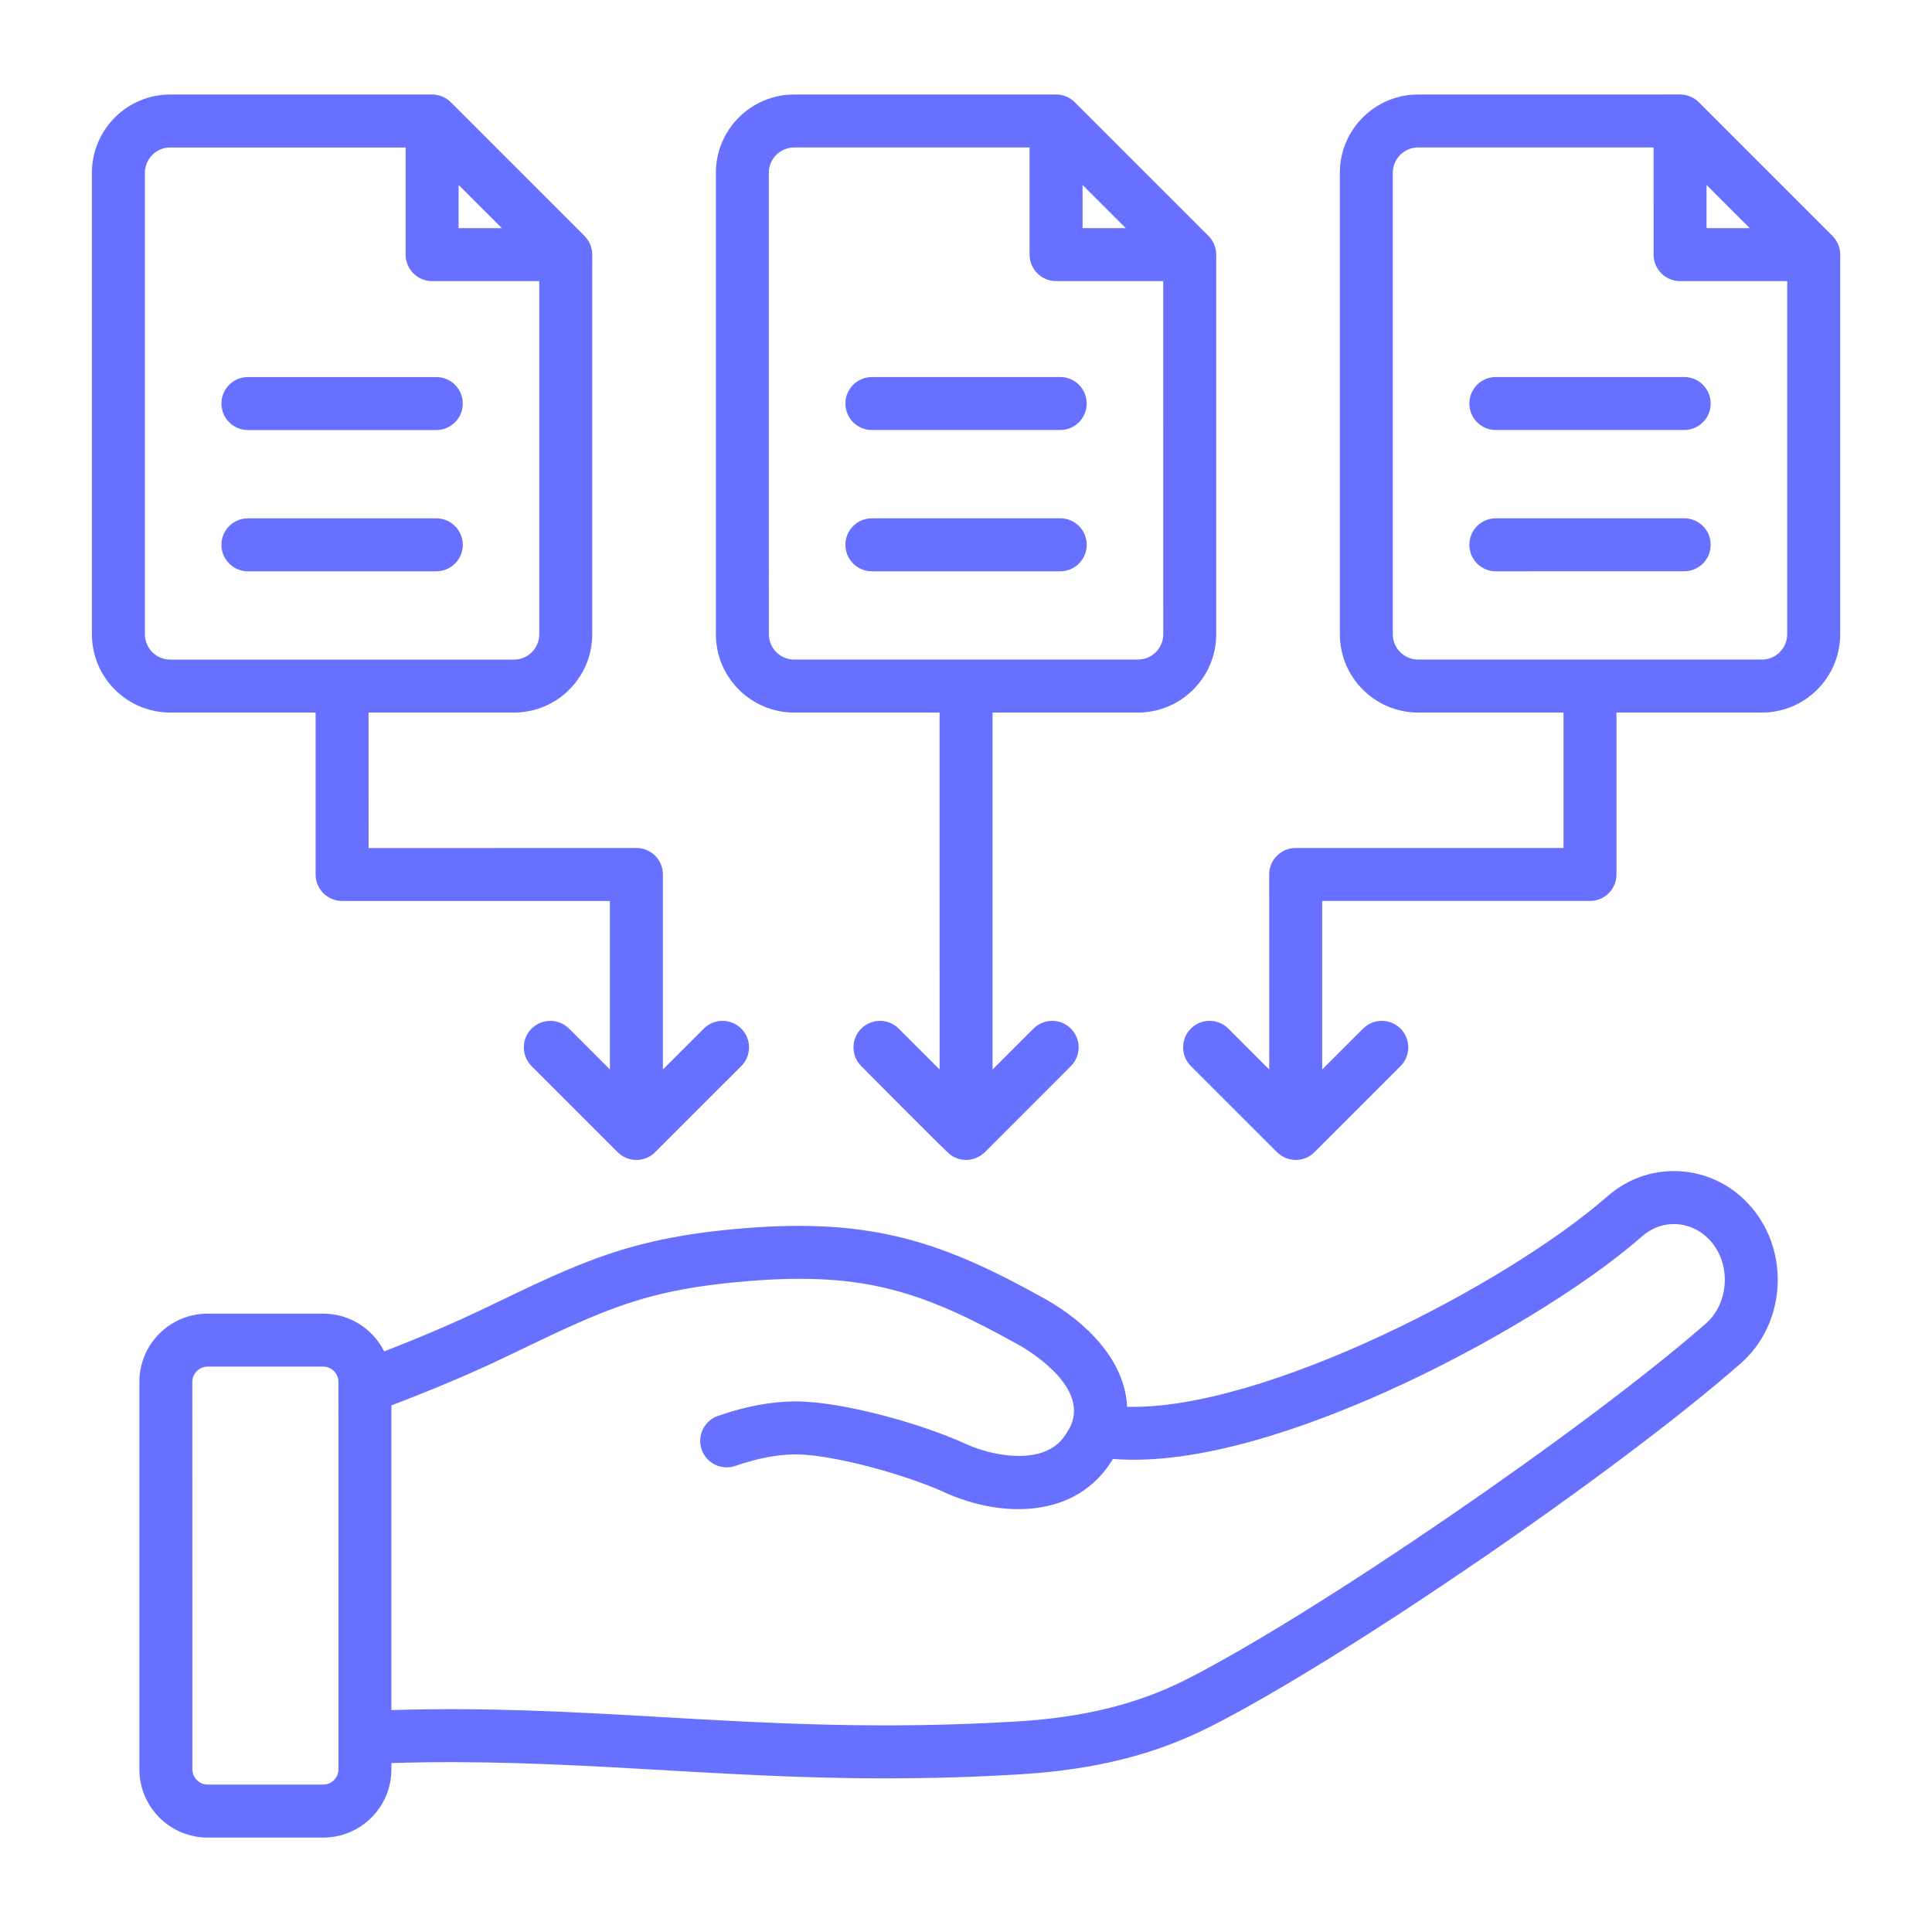 <svg width="56" height="56" viewBox="0 0 56 56" fill="none" xmlns="http://www.w3.org/2000/svg">
<path fill-rule="evenodd" clip-rule="evenodd" d="M6.418 11.697C6.418 11.273 6.762 10.929 7.186 10.929L12.646 10.929C13.07 10.929 13.414 11.273 13.414 11.697C13.414 12.122 13.07 12.465 12.646 12.465L7.186 12.465C6.762 12.465 6.418 12.122 6.418 11.697ZM49.585 11.696C49.585 12.121 49.241 12.464 48.817 12.464L43.358 12.464C42.933 12.464 42.59 12.121 42.59 11.696C42.59 11.272 42.933 10.928 43.358 10.928L48.817 10.928C49.241 10.928 49.585 11.272 49.585 11.696ZM6.418 15.792C6.418 15.368 6.762 15.024 7.186 15.024L12.646 15.024C13.07 15.024 13.414 15.368 13.414 15.792C13.414 16.217 13.07 16.559 12.646 16.559L7.186 16.56C6.762 16.56 6.418 16.217 6.418 15.792ZM49.585 15.791C49.585 16.216 49.241 16.558 48.817 16.558L43.358 16.559C42.933 16.559 42.59 16.216 42.59 15.791C42.59 15.367 42.933 15.023 43.358 15.023L48.817 15.023C49.241 15.023 49.585 15.367 49.585 15.791ZM24.504 11.697C24.504 11.273 24.848 10.929 25.271 10.929L30.731 10.928C31.156 10.928 31.498 11.273 31.498 11.696C31.498 12.121 31.156 12.464 30.731 12.464L25.271 12.464C24.848 12.464 24.504 12.121 24.504 11.697ZM24.504 15.791C24.504 15.368 24.848 15.023 25.272 15.023L30.731 15.023C31.156 15.023 31.499 15.367 31.499 15.791C31.499 16.216 31.156 16.559 30.731 16.559L25.272 16.559C24.848 16.559 24.504 16.216 24.504 15.791ZM49.443 38.365C45.972 41.408 38.085 46.81 34.374 48.686C32.971 49.394 31.417 49.779 29.482 49.897C25.541 50.136 22.321 49.951 19.208 49.772C16.617 49.623 14.155 49.481 11.345 49.568L11.345 40.736C12.704 40.218 13.825 39.738 14.923 39.204C17.545 37.943 18.74 37.367 21.739 37.129C25.098 36.862 26.786 37.457 29.53 38.983C29.727 39.093 31.451 40.091 31.077 41.214C31.061 41.312 30.91 41.561 30.817 41.681C30.205 42.472 28.798 42.218 28 41.855C26.676 41.251 24.389 40.617 23.038 40.62C22.357 40.623 21.608 40.764 20.814 41.039C20.413 41.177 20.199 41.614 20.338 42.015C20.477 42.416 20.914 42.629 21.314 42.49C21.955 42.269 22.542 42.156 23.061 42.156C24.132 42.156 26.248 42.742 27.364 43.251C29.012 44.003 31.204 44.047 32.26 42.288C34.736 42.491 37.888 41.367 40.176 40.341C43.015 39.068 45.93 37.298 47.602 35.832C48.228 35.283 49.139 35.393 49.647 36.05C50.181 36.739 50.087 37.8 49.443 38.365ZM9.81 51.286C9.81 51.525 9.609 51.727 9.371 51.727L6.016 51.727C5.778 51.727 5.576 51.525 5.576 51.286L5.575 40.052C5.575 39.814 5.777 39.612 6.016 39.612L9.371 39.612C9.609 39.612 9.809 39.813 9.809 40.052L9.81 51.286ZM48.798 33.958C47.992 33.88 47.208 34.136 46.589 34.678C43.659 37.245 36.603 40.887 32.669 40.776C32.613 39.434 31.481 38.311 30.277 37.641C27.365 36.021 25.327 35.302 21.617 35.597C18.247 35.866 16.814 36.594 14.101 37.896C13.214 38.324 12.236 38.743 11.136 39.17C10.811 38.522 10.143 38.077 9.371 38.077L6.016 38.077C4.927 38.077 4.04 38.963 4.04 40.052L4.04 51.286C4.04 52.376 4.927 53.263 6.016 53.263L9.371 53.263C10.461 53.263 11.345 52.376 11.345 51.286V51.103C16.398 50.946 20.578 51.55 25.676 51.547C26.903 51.546 28.195 51.514 29.575 51.429C31.726 51.298 33.471 50.862 35.066 50.056C38.935 48.101 46.846 42.685 50.456 39.519C51.71 38.419 51.892 36.441 50.861 35.11C50.347 34.445 49.615 34.036 48.798 33.958ZM51.07 19.118C51.474 19.118 51.803 18.789 51.803 18.383L51.803 8.147L48.697 8.148C48.274 8.148 47.93 7.805 47.93 7.38L47.929 4.274L41.105 4.274C40.701 4.274 40.371 4.603 40.371 5.008L40.371 18.384C40.371 18.789 40.701 19.118 41.106 19.118L51.07 19.118ZM49.465 5.36L50.717 6.612H49.465L49.465 5.36ZM53.114 6.837L49.24 2.963C49.096 2.819 48.901 2.738 48.697 2.738L41.105 2.739C39.854 2.739 38.836 3.757 38.836 5.008L38.836 18.384C38.836 19.636 39.855 20.654 41.106 20.654L45.319 20.654L45.319 24.579L37.556 24.579C37.133 24.579 36.788 24.923 36.788 25.346L36.789 31L35.604 29.815C35.305 29.515 34.818 29.515 34.518 29.815C34.218 30.115 34.218 30.601 34.518 30.901L37.027 33.409C37.027 33.41 37.027 33.41 37.027 33.41L37.029 33.411C37.336 33.696 37.802 33.689 38.093 33.404V33.402C38.094 33.402 38.094 33.402 38.094 33.401H38.095L38.097 33.4C38.097 33.398 38.099 33.398 38.099 33.398C38.099 33.397 38.099 33.397 38.099 33.397L40.595 30.901C40.895 30.601 40.895 30.115 40.595 29.815C40.295 29.515 39.809 29.515 39.51 29.815L38.324 31L38.324 26.114L46.088 26.114C46.512 26.114 46.855 25.771 46.855 25.346L46.855 20.654L51.07 20.654C52.321 20.654 53.339 19.636 53.339 18.384L53.339 7.38C53.339 7.176 53.258 6.982 53.114 6.837ZM4.2 18.385C4.2 18.79 4.529 19.119 4.935 19.119L14.897 19.119C15.302 19.119 15.631 18.79 15.631 18.384L15.631 8.148L12.525 8.148C12.101 8.148 11.757 7.806 11.757 7.381L11.757 4.275L4.934 4.275C4.529 4.275 4.2 4.604 4.2 5.009L4.2 18.385ZM13.293 5.361L14.546 6.613H13.293V5.361ZM9.148 20.654L9.148 25.347C9.148 25.771 9.492 26.115 9.916 26.115L17.678 26.115L17.679 31L16.494 29.816C16.195 29.515 15.708 29.515 15.408 29.816C15.108 30.116 15.108 30.602 15.408 30.902L17.907 33.401C17.908 33.401 17.908 33.401 17.91 33.401C17.91 33.403 17.91 33.403 17.91 33.404C18.057 33.544 18.242 33.622 18.446 33.622C18.646 33.622 18.844 33.543 18.984 33.403C18.984 33.403 18.985 33.403 18.985 33.401L21.486 30.902C21.786 30.601 21.786 30.116 21.486 29.815C21.186 29.515 20.7 29.515 20.4 29.815L19.214 31L19.214 25.347C19.214 24.923 18.871 24.579 18.446 24.579L10.684 24.58L10.683 20.654L14.897 20.654C16.149 20.654 17.167 19.637 17.166 18.384L17.166 7.38C17.166 7.177 17.085 6.983 16.942 6.838L13.068 2.964C12.924 2.82 12.728 2.739 12.525 2.739L4.934 2.739C3.682 2.739 2.664 3.758 2.664 5.009L2.664 18.385C2.664 19.637 3.682 20.654 4.934 20.654L9.148 20.654ZM22.285 5.008L22.286 18.384C22.286 18.79 22.615 19.118 23.02 19.118L32.983 19.118C33.388 19.118 33.718 18.789 33.718 18.384L33.717 8.148L30.611 8.148C30.187 8.148 29.843 7.805 29.843 7.38L29.843 4.274L23.019 4.274C22.614 4.275 22.285 4.604 22.285 5.008ZM31.379 5.361L32.631 6.612H31.379V5.361ZM23.02 20.654L27.234 20.654L27.235 31L26.049 29.815C25.749 29.515 25.263 29.515 24.963 29.815C24.664 30.115 24.664 30.601 24.963 30.901C25.285 31.224 27.391 33.355 27.551 33.474C27.853 33.698 28.28 33.66 28.545 33.397L31.04 30.901C31.34 30.601 31.34 30.115 31.04 29.815C30.741 29.515 30.254 29.515 29.955 29.815L28.77 31L28.77 20.654L32.983 20.654C34.234 20.654 35.253 19.636 35.253 18.384L35.253 7.38C35.253 7.176 35.172 6.982 35.027 6.837L31.154 2.964C31.011 2.819 30.814 2.739 30.611 2.739L23.019 2.739C21.768 2.739 20.75 3.757 20.75 5.008L20.75 18.384C20.75 19.637 21.769 20.654 23.02 20.654Z" fill="#6871FF"/>
</svg>
